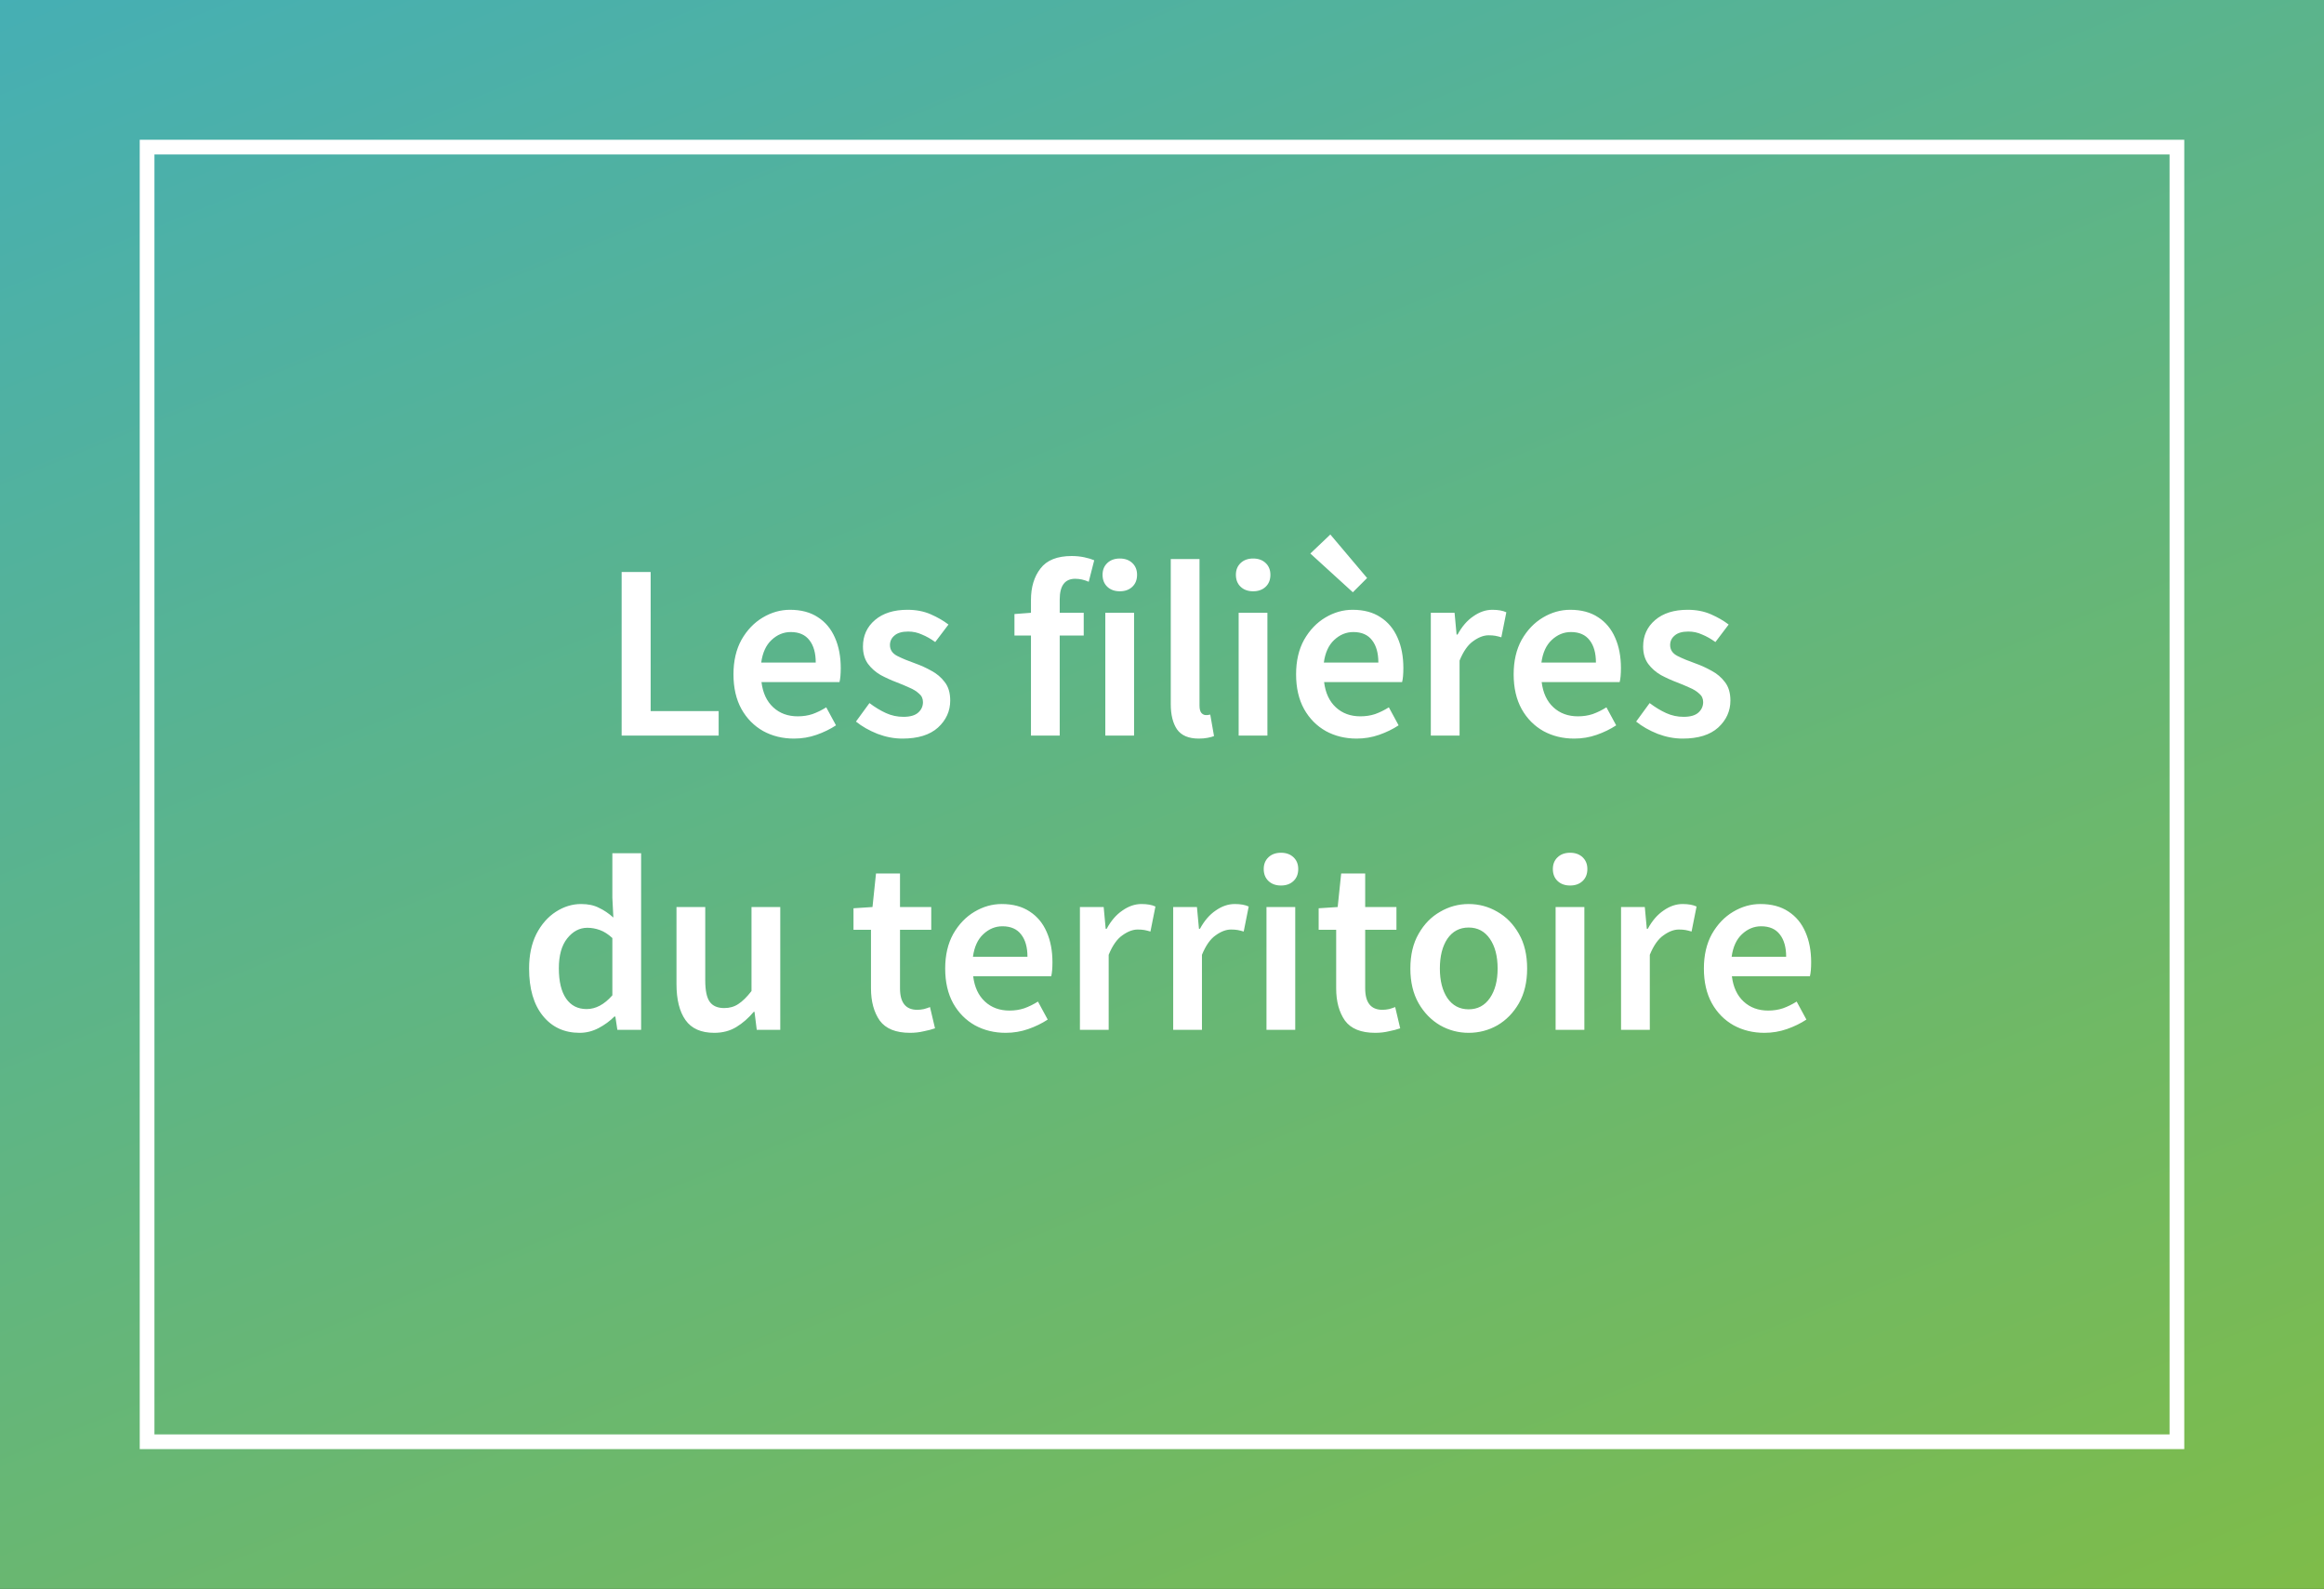 <svg width="158" height="108" viewBox="0 0 158 108" fill="none" xmlns="http://www.w3.org/2000/svg">
<rect x="0" y="0" width="158" height="108" fill="#333333" stroke="none"/>
<g clip-path="url(#clip0_1579_7241)">
<path d="M-164 0H322V108H-164V0Z" fill="url(#paint0_linear_1579_7241)"/>
<path d="M148 10H10V98H148V10Z" stroke="white" stroke-miterlimit="10"/>
<path d="M42.263 50V38.882H44.235V48.334H48.859V50H42.263ZM53.98 50.204C53.209 50.204 52.512 50.034 51.889 49.694C51.266 49.343 50.773 48.844 50.41 48.198C50.047 47.541 49.866 46.753 49.866 45.835C49.866 44.928 50.047 44.146 50.41 43.489C50.784 42.832 51.266 42.327 51.855 41.976C52.444 41.625 53.062 41.449 53.708 41.449C54.467 41.449 55.102 41.619 55.612 41.959C56.122 42.288 56.507 42.752 56.768 43.353C57.029 43.942 57.159 44.628 57.159 45.41C57.159 45.818 57.131 46.135 57.074 46.362H51.77C51.861 47.099 52.127 47.671 52.569 48.079C53.011 48.487 53.566 48.691 54.235 48.691C54.598 48.691 54.932 48.64 55.238 48.538C55.555 48.425 55.867 48.272 56.173 48.079L56.836 49.303C56.439 49.564 55.997 49.779 55.51 49.949C55.023 50.119 54.513 50.204 53.98 50.204ZM51.753 45.036H55.459C55.459 44.39 55.317 43.886 55.034 43.523C54.751 43.149 54.326 42.962 53.759 42.962C53.272 42.962 52.835 43.143 52.45 43.506C52.076 43.857 51.844 44.367 51.753 45.036ZM61.355 50.204C60.788 50.204 60.222 50.096 59.655 49.881C59.089 49.654 58.601 49.377 58.193 49.048L59.111 47.79C59.485 48.073 59.859 48.3 60.233 48.47C60.607 48.64 61.004 48.725 61.423 48.725C61.877 48.725 62.211 48.629 62.426 48.436C62.642 48.243 62.749 48.005 62.749 47.722C62.749 47.484 62.658 47.291 62.477 47.144C62.307 46.985 62.086 46.849 61.814 46.736C61.542 46.611 61.259 46.492 60.964 46.379C60.602 46.243 60.239 46.079 59.876 45.886C59.525 45.682 59.236 45.427 59.009 45.121C58.782 44.804 58.669 44.413 58.669 43.948C58.669 43.211 58.941 42.611 59.485 42.146C60.029 41.681 60.766 41.449 61.695 41.449C62.285 41.449 62.812 41.551 63.276 41.755C63.741 41.959 64.143 42.191 64.483 42.452L63.582 43.642C63.288 43.427 62.987 43.257 62.681 43.132C62.386 42.996 62.075 42.928 61.746 42.928C61.327 42.928 61.015 43.019 60.811 43.2C60.607 43.37 60.505 43.585 60.505 43.846C60.505 44.175 60.675 44.424 61.015 44.594C61.355 44.764 61.752 44.928 62.205 45.087C62.59 45.223 62.965 45.393 63.327 45.597C63.69 45.79 63.99 46.045 64.228 46.362C64.478 46.679 64.602 47.099 64.602 47.62C64.602 48.334 64.325 48.946 63.769 49.456C63.214 49.955 62.409 50.204 61.355 50.204ZM70.091 50V43.2H68.969V41.738L70.091 41.653V40.786C70.091 39.913 70.306 39.199 70.737 38.644C71.167 38.077 71.876 37.794 72.862 37.794C73.156 37.794 73.44 37.822 73.712 37.879C73.984 37.936 74.21 38.004 74.392 38.083L74.018 39.545C73.712 39.409 73.406 39.341 73.1 39.341C72.397 39.341 72.046 39.811 72.046 40.752V41.653H73.678V43.2H72.046V50H70.091ZM75.146 50V41.653H77.101V50H75.146ZM76.132 40.191C75.781 40.191 75.498 40.089 75.282 39.885C75.067 39.681 74.959 39.409 74.959 39.069C74.959 38.74 75.067 38.474 75.282 38.27C75.498 38.066 75.781 37.964 76.132 37.964C76.484 37.964 76.767 38.066 76.982 38.27C77.198 38.474 77.305 38.74 77.305 39.069C77.305 39.409 77.198 39.681 76.982 39.885C76.767 40.089 76.484 40.191 76.132 40.191ZM81.499 50.204C80.808 50.204 80.315 49.994 80.02 49.575C79.737 49.156 79.596 48.583 79.596 47.858V37.998H81.55V47.96C81.55 48.198 81.596 48.368 81.686 48.47C81.777 48.561 81.874 48.606 81.975 48.606C82.021 48.606 82.061 48.606 82.094 48.606C82.14 48.595 82.202 48.583 82.281 48.572L82.537 50.034C82.423 50.079 82.276 50.119 82.094 50.153C81.924 50.187 81.726 50.204 81.499 50.204ZM84.211 50V41.653H86.166V50H84.211ZM85.197 40.191C84.845 40.191 84.562 40.089 84.347 39.885C84.131 39.681 84.024 39.409 84.024 39.069C84.024 38.74 84.131 38.474 84.347 38.27C84.562 38.066 84.845 37.964 85.197 37.964C85.548 37.964 85.831 38.066 86.047 38.27C86.262 38.474 86.37 38.74 86.37 39.069C86.37 39.409 86.262 39.681 86.047 39.885C85.831 40.089 85.548 40.191 85.197 40.191ZM92.23 50.204C91.459 50.204 90.762 50.034 90.139 49.694C89.516 49.343 89.023 48.844 88.66 48.198C88.297 47.541 88.116 46.753 88.116 45.835C88.116 44.928 88.297 44.146 88.66 43.489C89.034 42.832 89.516 42.327 90.105 41.976C90.694 41.625 91.312 41.449 91.958 41.449C92.717 41.449 93.352 41.619 93.862 41.959C94.372 42.288 94.757 42.752 95.018 43.353C95.279 43.942 95.409 44.628 95.409 45.41C95.409 45.818 95.381 46.135 95.324 46.362H90.02C90.111 47.099 90.377 47.671 90.819 48.079C91.261 48.487 91.816 48.691 92.485 48.691C92.848 48.691 93.182 48.64 93.488 48.538C93.805 48.425 94.117 48.272 94.423 48.079L95.086 49.303C94.689 49.564 94.247 49.779 93.76 49.949C93.273 50.119 92.763 50.204 92.23 50.204ZM90.003 45.036H93.709C93.709 44.39 93.567 43.886 93.284 43.523C93.001 43.149 92.576 42.962 92.009 42.962C91.522 42.962 91.085 43.143 90.7 43.506C90.326 43.857 90.094 44.367 90.003 45.036ZM91.975 40.259L89.085 37.624L90.445 36.332L92.944 39.29L91.975 40.259ZM97.276 50V41.653H98.891L99.027 43.132H99.095C99.39 42.588 99.747 42.174 100.166 41.891C100.585 41.596 101.016 41.449 101.458 41.449C101.855 41.449 102.172 41.506 102.41 41.619L102.07 43.319C101.923 43.274 101.787 43.24 101.662 43.217C101.537 43.194 101.384 43.183 101.203 43.183C100.874 43.183 100.529 43.313 100.166 43.574C99.803 43.823 99.492 44.265 99.231 44.9V50H97.276ZM107.022 50.204C106.251 50.204 105.554 50.034 104.931 49.694C104.308 49.343 103.815 48.844 103.452 48.198C103.089 47.541 102.908 46.753 102.908 45.835C102.908 44.928 103.089 44.146 103.452 43.489C103.826 42.832 104.308 42.327 104.897 41.976C105.486 41.625 106.104 41.449 106.75 41.449C107.509 41.449 108.144 41.619 108.654 41.959C109.164 42.288 109.549 42.752 109.81 43.353C110.071 43.942 110.201 44.628 110.201 45.41C110.201 45.818 110.173 46.135 110.116 46.362H104.812C104.903 47.099 105.169 47.671 105.611 48.079C106.053 48.487 106.608 48.691 107.277 48.691C107.64 48.691 107.974 48.64 108.28 48.538C108.597 48.425 108.909 48.272 109.215 48.079L109.878 49.303C109.481 49.564 109.039 49.779 108.552 49.949C108.065 50.119 107.555 50.204 107.022 50.204ZM104.795 45.036H108.501C108.501 44.39 108.359 43.886 108.076 43.523C107.793 43.149 107.368 42.962 106.801 42.962C106.314 42.962 105.877 43.143 105.492 43.506C105.118 43.857 104.886 44.367 104.795 45.036ZM114.397 50.204C113.83 50.204 113.264 50.096 112.697 49.881C112.13 49.654 111.643 49.377 111.235 49.048L112.153 47.79C112.527 48.073 112.901 48.3 113.275 48.47C113.649 48.64 114.046 48.725 114.465 48.725C114.918 48.725 115.253 48.629 115.468 48.436C115.683 48.243 115.791 48.005 115.791 47.722C115.791 47.484 115.7 47.291 115.519 47.144C115.349 46.985 115.128 46.849 114.856 46.736C114.584 46.611 114.301 46.492 114.006 46.379C113.643 46.243 113.281 46.079 112.918 45.886C112.567 45.682 112.278 45.427 112.051 45.121C111.824 44.804 111.711 44.413 111.711 43.948C111.711 43.211 111.983 42.611 112.527 42.146C113.071 41.681 113.808 41.449 114.737 41.449C115.326 41.449 115.853 41.551 116.318 41.755C116.783 41.959 117.185 42.191 117.525 42.452L116.624 43.642C116.329 43.427 116.029 43.257 115.723 43.132C115.428 42.996 115.117 42.928 114.788 42.928C114.369 42.928 114.057 43.019 113.853 43.2C113.649 43.37 113.547 43.585 113.547 43.846C113.547 44.175 113.717 44.424 114.057 44.594C114.397 44.764 114.794 44.928 115.247 45.087C115.632 45.223 116.006 45.393 116.369 45.597C116.732 45.79 117.032 46.045 117.27 46.362C117.519 46.679 117.644 47.099 117.644 47.62C117.644 48.334 117.366 48.946 116.811 49.456C116.256 49.955 115.451 50.204 114.397 50.204ZM39.405 70.204C38.363 70.204 37.53 69.819 36.906 69.048C36.283 68.277 35.971 67.206 35.971 65.835C35.971 64.928 36.136 64.146 36.464 63.489C36.804 62.832 37.246 62.327 37.79 61.976C38.334 61.625 38.907 61.449 39.507 61.449C39.983 61.449 40.386 61.534 40.714 61.704C41.054 61.863 41.383 62.084 41.7 62.367L41.632 61.024V57.998H43.587V70H41.972L41.836 69.099H41.768C41.462 69.405 41.105 69.666 40.697 69.881C40.289 70.096 39.859 70.204 39.405 70.204ZM39.881 68.589C40.505 68.589 41.088 68.277 41.632 67.654V63.761C41.349 63.5 41.066 63.319 40.782 63.217C40.499 63.115 40.216 63.064 39.932 63.064C39.4 63.064 38.941 63.308 38.555 63.795C38.181 64.271 37.994 64.945 37.994 65.818C37.994 66.713 38.159 67.399 38.487 67.875C38.816 68.351 39.281 68.589 39.881 68.589ZM48.559 70.204C47.664 70.204 47.012 69.915 46.604 69.337C46.196 68.759 45.992 67.943 45.992 66.889V61.653H47.947V66.634C47.947 67.325 48.049 67.813 48.253 68.096C48.457 68.379 48.786 68.521 49.239 68.521C49.602 68.521 49.919 68.43 50.191 68.249C50.474 68.068 50.775 67.773 51.092 67.365V61.653H53.047V70H51.449L51.296 68.776H51.245C50.882 69.207 50.486 69.552 50.055 69.813C49.624 70.074 49.126 70.204 48.559 70.204ZM61.867 70.204C60.904 70.204 60.218 69.926 59.81 69.371C59.414 68.804 59.215 68.073 59.215 67.178V63.2H58.026V61.738L59.318 61.653L59.556 59.375H61.188V61.653H63.312V63.2H61.188V67.178C61.188 68.153 61.578 68.64 62.361 68.64C62.508 68.64 62.661 68.623 62.819 68.589C62.978 68.544 63.114 68.498 63.227 68.453L63.568 69.898C63.341 69.977 63.08 70.045 62.785 70.102C62.502 70.17 62.196 70.204 61.867 70.204ZM68.374 70.204C67.603 70.204 66.906 70.034 66.282 69.694C65.659 69.343 65.166 68.844 64.803 68.198C64.441 67.541 64.26 66.753 64.26 65.835C64.26 64.928 64.441 64.146 64.803 63.489C65.177 62.832 65.659 62.327 66.249 61.976C66.838 61.625 67.456 61.449 68.102 61.449C68.861 61.449 69.496 61.619 70.005 61.959C70.516 62.288 70.901 62.752 71.162 63.353C71.422 63.942 71.552 64.628 71.552 65.41C71.552 65.818 71.524 66.135 71.468 66.362H66.163C66.254 67.099 66.52 67.671 66.963 68.079C67.404 68.487 67.96 68.691 68.629 68.691C68.991 68.691 69.326 68.64 69.632 68.538C69.949 68.425 70.26 68.272 70.567 68.079L71.23 69.303C70.833 69.564 70.391 69.779 69.903 69.949C69.416 70.119 68.906 70.204 68.374 70.204ZM66.147 65.036H69.853C69.853 64.39 69.711 63.886 69.427 63.523C69.144 63.149 68.719 62.962 68.153 62.962C67.665 62.962 67.229 63.143 66.844 63.506C66.469 63.857 66.237 64.367 66.147 65.036ZM73.42 70V61.653H75.035L75.171 63.132H75.239C75.533 62.588 75.89 62.174 76.31 61.891C76.729 61.596 77.16 61.449 77.602 61.449C77.998 61.449 78.316 61.506 78.554 61.619L78.214 63.319C78.066 63.274 77.93 63.24 77.806 63.217C77.681 63.194 77.528 63.183 77.347 63.183C77.018 63.183 76.672 63.313 76.31 63.574C75.947 63.823 75.635 64.265 75.375 64.9V70H73.42ZM79.761 70V61.653H81.376L81.513 63.132H81.581C81.875 62.588 82.232 62.174 82.651 61.891C83.071 61.596 83.501 61.449 83.944 61.449C84.34 61.449 84.657 61.506 84.895 61.619L84.555 63.319C84.408 63.274 84.272 63.24 84.147 63.217C84.023 63.194 83.87 63.183 83.689 63.183C83.36 63.183 83.014 63.313 82.651 63.574C82.289 63.823 81.977 64.265 81.716 64.9V70H79.761ZM86.103 70V61.653H88.058V70H86.103ZM87.089 60.191C86.738 60.191 86.455 60.089 86.239 59.885C86.024 59.681 85.916 59.409 85.916 59.069C85.916 58.74 86.024 58.474 86.239 58.27C86.455 58.066 86.738 57.964 87.089 57.964C87.441 57.964 87.724 58.066 87.939 58.27C88.155 58.474 88.262 58.74 88.262 59.069C88.262 59.409 88.155 59.681 87.939 59.885C87.724 60.089 87.441 60.191 87.089 60.191ZM93.493 70.204C92.53 70.204 91.844 69.926 91.436 69.371C91.04 68.804 90.841 68.073 90.841 67.178V63.2H89.651V61.738L90.944 61.653L91.181 59.375H92.814V61.653H94.939V63.2H92.814V67.178C92.814 68.153 93.204 68.64 93.987 68.64C94.134 68.64 94.287 68.623 94.445 68.589C94.604 68.544 94.74 68.498 94.853 68.453L95.194 69.898C94.967 69.977 94.706 70.045 94.412 70.102C94.128 70.17 93.822 70.204 93.493 70.204ZM99.847 70.204C99.155 70.204 98.509 70.034 97.909 69.694C97.308 69.343 96.82 68.844 96.447 68.198C96.073 67.541 95.885 66.753 95.885 65.835C95.885 64.906 96.073 64.118 96.447 63.472C96.82 62.815 97.308 62.316 97.909 61.976C98.509 61.625 99.155 61.449 99.847 61.449C100.549 61.449 101.201 61.625 101.801 61.976C102.402 62.316 102.889 62.815 103.263 63.472C103.637 64.118 103.824 64.906 103.824 65.835C103.824 66.753 103.637 67.541 103.263 68.198C102.889 68.844 102.402 69.343 101.801 69.694C101.201 70.034 100.549 70.204 99.847 70.204ZM99.847 68.606C100.458 68.606 100.94 68.351 101.291 67.841C101.643 67.331 101.818 66.662 101.818 65.835C101.818 64.996 101.643 64.322 101.291 63.812C100.94 63.302 100.458 63.047 99.847 63.047C99.234 63.047 98.753 63.302 98.401 63.812C98.061 64.322 97.891 64.996 97.891 65.835C97.891 66.662 98.061 67.331 98.401 67.841C98.753 68.351 99.234 68.606 99.847 68.606ZM105.76 70V61.653H107.715V70H105.76ZM106.746 60.191C106.394 60.191 106.111 60.089 105.896 59.885C105.68 59.681 105.573 59.409 105.573 59.069C105.573 58.74 105.68 58.474 105.896 58.27C106.111 58.066 106.394 57.964 106.746 57.964C107.097 57.964 107.38 58.066 107.596 58.27C107.811 58.474 107.919 58.74 107.919 59.069C107.919 59.409 107.811 59.681 107.596 59.885C107.38 60.089 107.097 60.191 106.746 60.191ZM110.209 70V61.653H111.824L111.96 63.132H112.028C112.322 62.588 112.679 62.174 113.099 61.891C113.518 61.596 113.949 61.449 114.391 61.449C114.787 61.449 115.105 61.506 115.343 61.619L115.003 63.319C114.855 63.274 114.719 63.24 114.595 63.217C114.47 63.194 114.317 63.183 114.136 63.183C113.807 63.183 113.461 63.313 113.099 63.574C112.736 63.823 112.424 64.265 112.164 64.9V70H110.209ZM119.955 70.204C119.184 70.204 118.487 70.034 117.864 69.694C117.24 69.343 116.747 68.844 116.385 68.198C116.022 67.541 115.841 66.753 115.841 65.835C115.841 64.928 116.022 64.146 116.385 63.489C116.759 62.832 117.24 62.327 117.83 61.976C118.419 61.625 119.037 61.449 119.683 61.449C120.442 61.449 121.077 61.619 121.587 61.959C122.097 62.288 122.482 62.752 122.743 63.353C123.003 63.942 123.134 64.628 123.134 65.41C123.134 65.818 123.105 66.135 123.049 66.362H117.745C117.835 67.099 118.102 67.671 118.544 68.079C118.986 68.487 119.541 68.691 120.21 68.691C120.572 68.691 120.907 68.64 121.213 68.538C121.53 68.425 121.842 68.272 122.148 68.079L122.811 69.303C122.414 69.564 121.972 69.779 121.485 69.949C120.997 70.119 120.487 70.204 119.955 70.204ZM117.728 65.036H121.434C121.434 64.39 121.292 63.886 121.009 63.523C120.725 63.149 120.3 62.962 119.734 62.962C119.246 62.962 118.81 63.143 118.425 63.506C118.051 63.857 117.818 64.367 117.728 65.036Z" fill="white"/>
</g>
<defs>
<linearGradient id="paint0_linear_1579_7241" x1="-164" y1="0" x2="-57.94" y2="261.876" gradientUnits="userSpaceOnUse">
<stop stop-color="#30AADD"/>
<stop offset="1" stop-color="#94C120"/>
</linearGradient>
<clipPath id="clip0_1579_7241">
<rect width="158" height="108" fill="white"/>
</clipPath>
</defs>
</svg>
